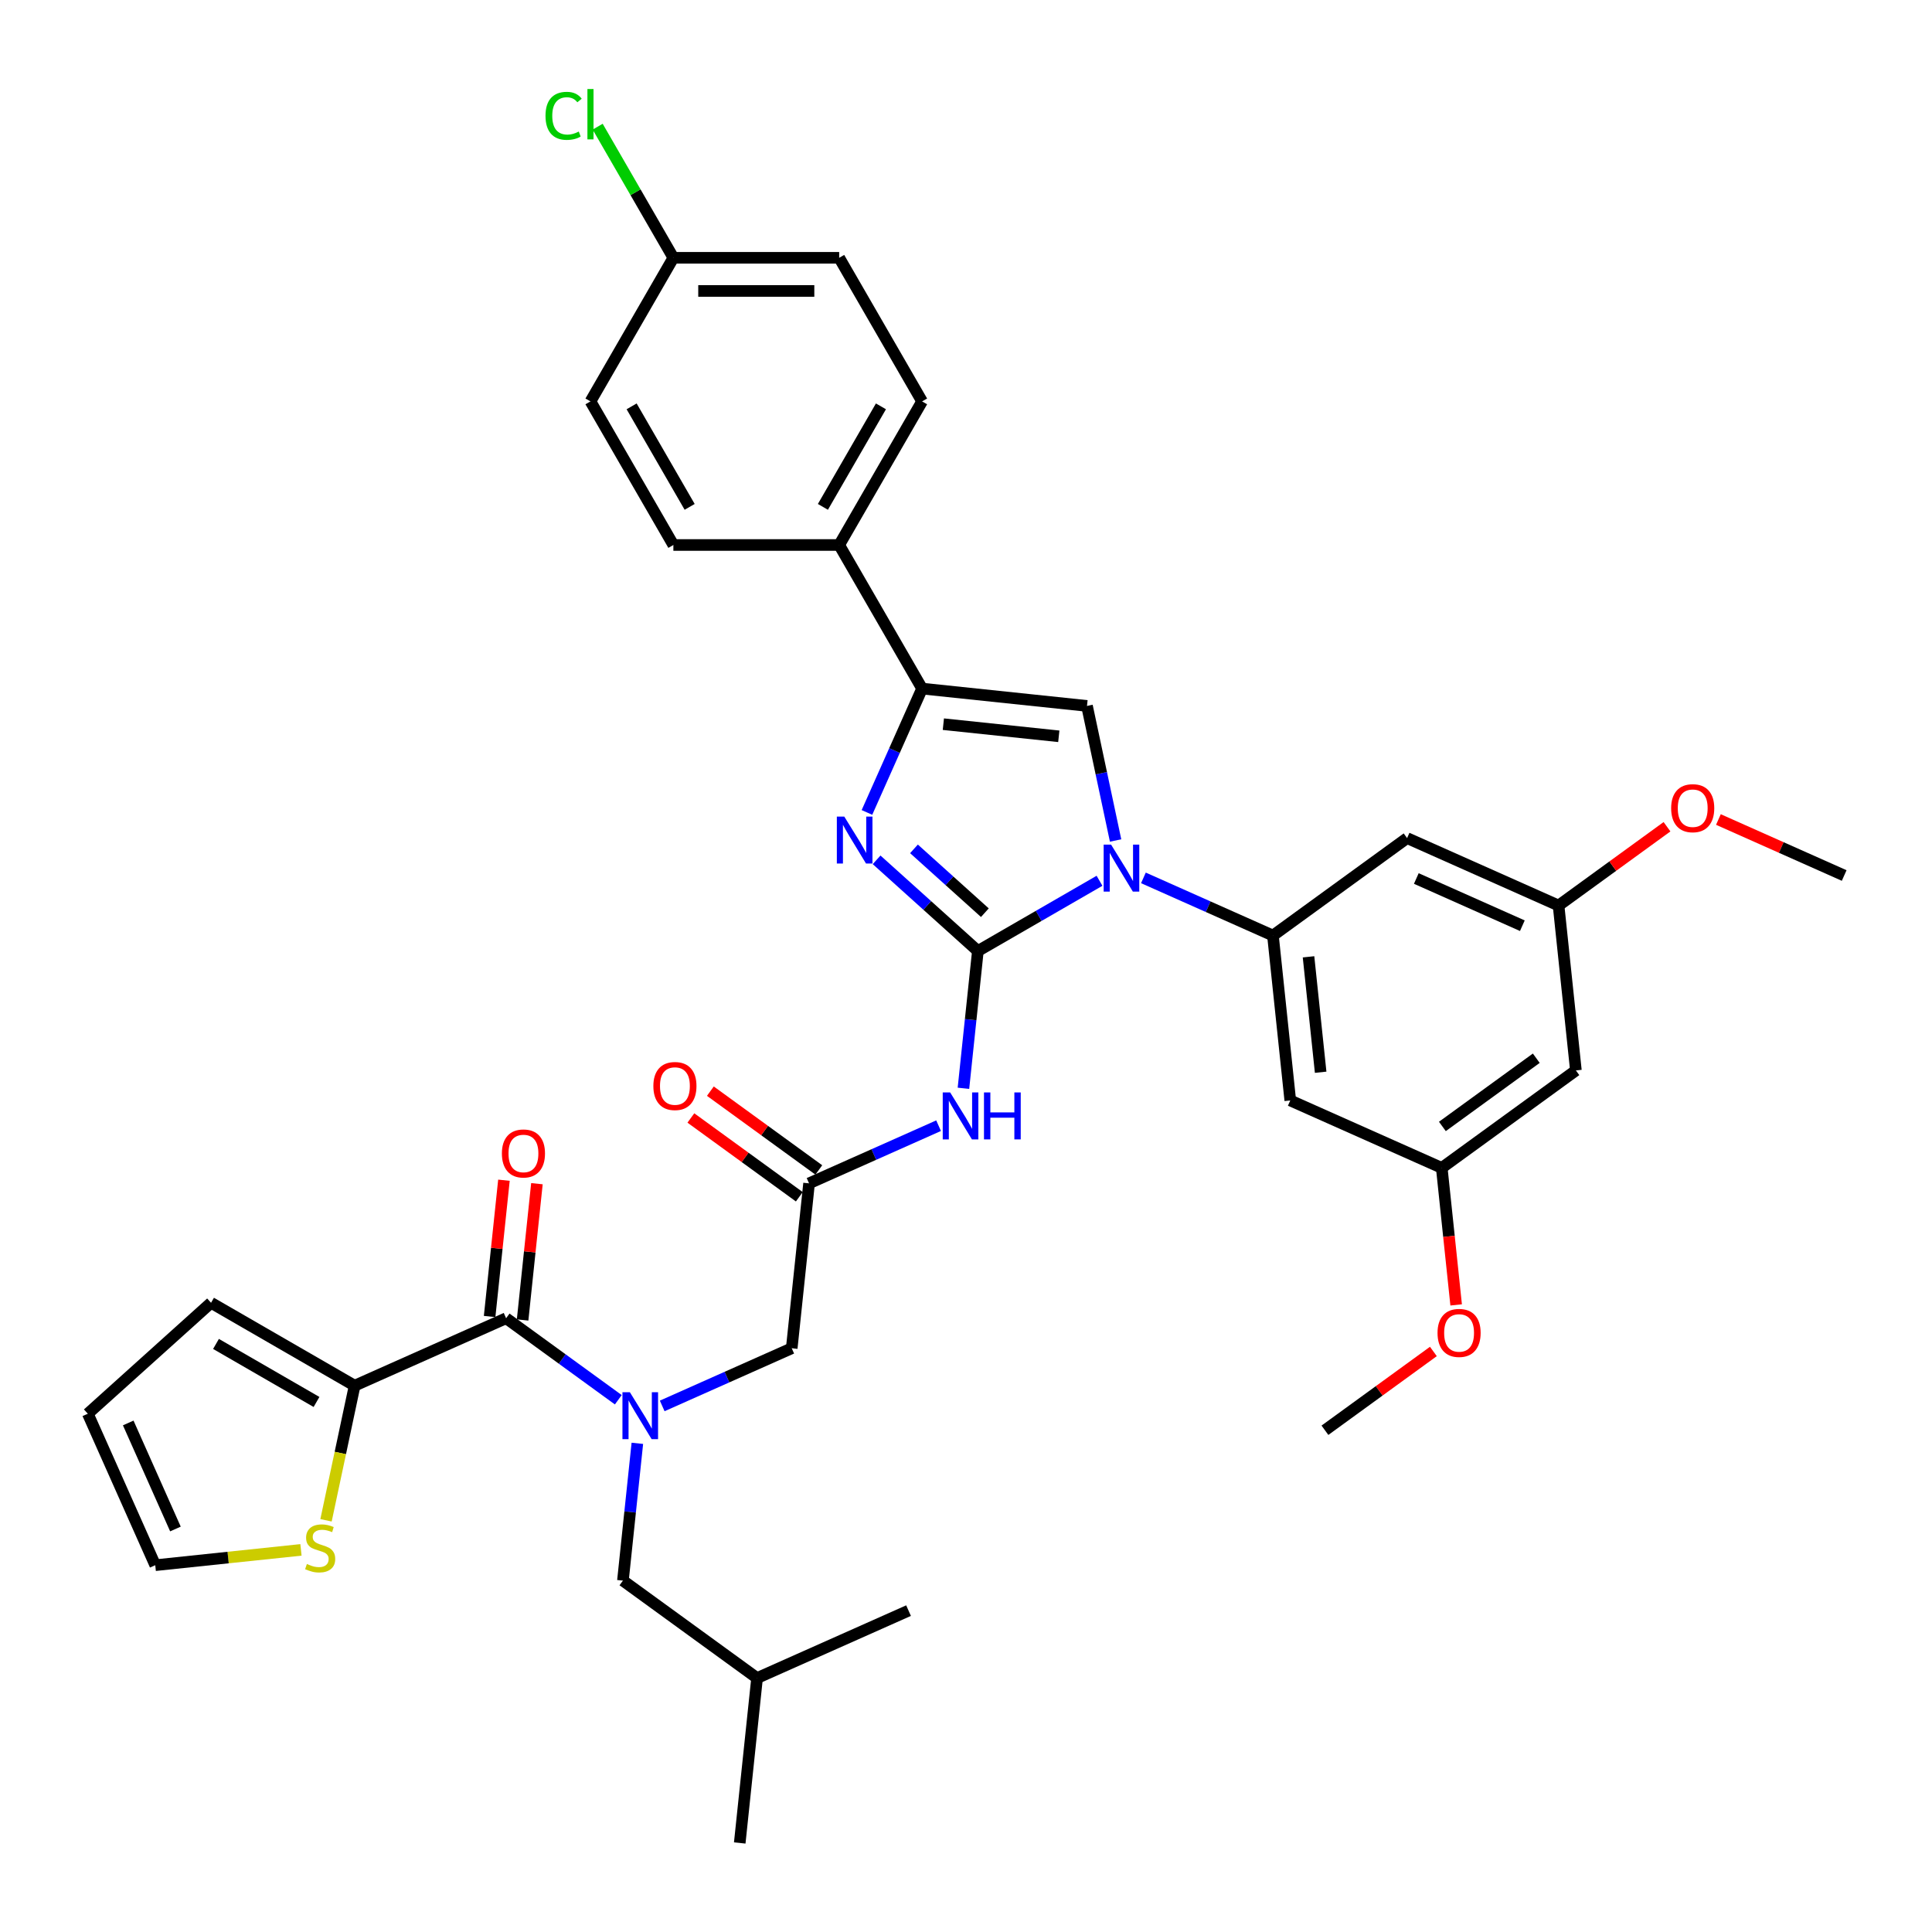 <?xml version='1.0' encoding='iso-8859-1'?>
<svg version='1.1' baseProfile='full'
              xmlns='http://www.w3.org/2000/svg'
                      xmlns:rdkit='http://www.rdkit.org/xml'
                      xmlns:xlink='http://www.w3.org/1999/xlink'
                  xml:space='preserve'
width='1000px' height='1000px' viewBox='0 0 1000 1000'>
<!-- END OF HEADER -->
<rect style='opacity:1.0;fill:#FFFFFF;stroke:none' width='1000' height='1000' x='0' y='0'> </rect>
<path class='bond-0' d='M 342.758,727.705 L 376.278,712.781' style='fill:none;fill-rule:evenodd;stroke:#0000FF;stroke-width:6px;stroke-linecap:butt;stroke-linejoin:miter;stroke-opacity:1' />
<path class='bond-0' d='M 376.278,712.781 L 409.799,697.857' style='fill:none;fill-rule:evenodd;stroke:#000000;stroke-width:6px;stroke-linecap:butt;stroke-linejoin:miter;stroke-opacity:1' />
<path class='bond-1' d='M 320.032,724.509 L 290.997,703.414' style='fill:none;fill-rule:evenodd;stroke:#0000FF;stroke-width:6px;stroke-linecap:butt;stroke-linejoin:miter;stroke-opacity:1' />
<path class='bond-1' d='M 290.997,703.414 L 261.963,682.319' style='fill:none;fill-rule:evenodd;stroke:#000000;stroke-width:6px;stroke-linecap:butt;stroke-linejoin:miter;stroke-opacity:1' />
<path class='bond-2' d='M 329.892,747.063 L 326.158,782.59' style='fill:none;fill-rule:evenodd;stroke:#0000FF;stroke-width:6px;stroke-linecap:butt;stroke-linejoin:miter;stroke-opacity:1' />
<path class='bond-2' d='M 326.158,782.59 L 322.424,818.118' style='fill:none;fill-rule:evenodd;stroke:#000000;stroke-width:6px;stroke-linecap:butt;stroke-linejoin:miter;stroke-opacity:1' />
<path class='bond-3' d='M 183.559,717.226 L 176.153,752.068' style='fill:none;fill-rule:evenodd;stroke:#000000;stroke-width:6px;stroke-linecap:butt;stroke-linejoin:miter;stroke-opacity:1' />
<path class='bond-3' d='M 176.153,752.068 L 168.747,786.91' style='fill:none;fill-rule:evenodd;stroke:#CCCC00;stroke-width:6px;stroke-linecap:butt;stroke-linejoin:miter;stroke-opacity:1' />
<path class='bond-4' d='M 183.559,717.226 L 109.234,674.315' style='fill:none;fill-rule:evenodd;stroke:#000000;stroke-width:6px;stroke-linecap:butt;stroke-linejoin:miter;stroke-opacity:1' />
<path class='bond-4' d='M 163.828,725.655 L 111.8,695.616' style='fill:none;fill-rule:evenodd;stroke:#000000;stroke-width:6px;stroke-linecap:butt;stroke-linejoin:miter;stroke-opacity:1' />
<path class='bond-5' d='M 183.559,717.226 L 261.963,682.319' style='fill:none;fill-rule:evenodd;stroke:#000000;stroke-width:6px;stroke-linecap:butt;stroke-linejoin:miter;stroke-opacity:1' />
<path class='bond-6' d='M 270.498,683.216 L 274.205,647.946' style='fill:none;fill-rule:evenodd;stroke:#000000;stroke-width:6px;stroke-linecap:butt;stroke-linejoin:miter;stroke-opacity:1' />
<path class='bond-6' d='M 274.205,647.946 L 277.912,612.676' style='fill:none;fill-rule:evenodd;stroke:#FF0000;stroke-width:6px;stroke-linecap:butt;stroke-linejoin:miter;stroke-opacity:1' />
<path class='bond-6' d='M 253.427,681.422 L 257.134,646.152' style='fill:none;fill-rule:evenodd;stroke:#000000;stroke-width:6px;stroke-linecap:butt;stroke-linejoin:miter;stroke-opacity:1' />
<path class='bond-6' d='M 257.134,646.152 L 260.841,610.882' style='fill:none;fill-rule:evenodd;stroke:#FF0000;stroke-width:6px;stroke-linecap:butt;stroke-linejoin:miter;stroke-opacity:1' />
<path class='bond-7' d='M 155.777,802.219 L 118.07,806.182' style='fill:none;fill-rule:evenodd;stroke:#CCCC00;stroke-width:6px;stroke-linecap:butt;stroke-linejoin:miter;stroke-opacity:1' />
<path class='bond-7' d='M 118.07,806.182 L 80.362,810.145' style='fill:none;fill-rule:evenodd;stroke:#000000;stroke-width:6px;stroke-linecap:butt;stroke-linejoin:miter;stroke-opacity:1' />
<path class='bond-8' d='M 109.234,674.315 L 45.455,731.742' style='fill:none;fill-rule:evenodd;stroke:#000000;stroke-width:6px;stroke-linecap:butt;stroke-linejoin:miter;stroke-opacity:1' />
<path class='bond-9' d='M 322.424,818.118 L 391.857,868.563' style='fill:none;fill-rule:evenodd;stroke:#000000;stroke-width:6px;stroke-linecap:butt;stroke-linejoin:miter;stroke-opacity:1' />
<path class='bond-10' d='M 391.857,868.563 L 470.26,833.656' style='fill:none;fill-rule:evenodd;stroke:#000000;stroke-width:6px;stroke-linecap:butt;stroke-linejoin:miter;stroke-opacity:1' />
<path class='bond-11' d='M 391.857,868.563 L 382.886,953.917' style='fill:none;fill-rule:evenodd;stroke:#000000;stroke-width:6px;stroke-linecap:butt;stroke-linejoin:miter;stroke-opacity:1' />
<path class='bond-12' d='M 485.81,582.655 L 452.29,597.58' style='fill:none;fill-rule:evenodd;stroke:#0000FF;stroke-width:6px;stroke-linecap:butt;stroke-linejoin:miter;stroke-opacity:1' />
<path class='bond-12' d='M 452.29,597.58 L 418.77,612.504' style='fill:none;fill-rule:evenodd;stroke:#000000;stroke-width:6px;stroke-linecap:butt;stroke-linejoin:miter;stroke-opacity:1' />
<path class='bond-13' d='M 498.676,563.298 L 502.41,527.77' style='fill:none;fill-rule:evenodd;stroke:#0000FF;stroke-width:6px;stroke-linecap:butt;stroke-linejoin:miter;stroke-opacity:1' />
<path class='bond-13' d='M 502.41,527.77 L 506.144,492.243' style='fill:none;fill-rule:evenodd;stroke:#000000;stroke-width:6px;stroke-linecap:butt;stroke-linejoin:miter;stroke-opacity:1' />
<path class='bond-14' d='M 423.814,605.56 L 395.749,585.17' style='fill:none;fill-rule:evenodd;stroke:#000000;stroke-width:6px;stroke-linecap:butt;stroke-linejoin:miter;stroke-opacity:1' />
<path class='bond-14' d='M 395.749,585.17 L 367.684,564.78' style='fill:none;fill-rule:evenodd;stroke:#FF0000;stroke-width:6px;stroke-linecap:butt;stroke-linejoin:miter;stroke-opacity:1' />
<path class='bond-14' d='M 413.725,619.447 L 385.66,599.057' style='fill:none;fill-rule:evenodd;stroke:#000000;stroke-width:6px;stroke-linecap:butt;stroke-linejoin:miter;stroke-opacity:1' />
<path class='bond-14' d='M 385.66,599.057 L 357.595,578.666' style='fill:none;fill-rule:evenodd;stroke:#FF0000;stroke-width:6px;stroke-linecap:butt;stroke-linejoin:miter;stroke-opacity:1' />
<path class='bond-15' d='M 418.77,612.504 L 409.799,697.857' style='fill:none;fill-rule:evenodd;stroke:#000000;stroke-width:6px;stroke-linecap:butt;stroke-linejoin:miter;stroke-opacity:1' />
<path class='bond-16' d='M 569.107,455.892 L 537.625,474.067' style='fill:none;fill-rule:evenodd;stroke:#0000FF;stroke-width:6px;stroke-linecap:butt;stroke-linejoin:miter;stroke-opacity:1' />
<path class='bond-16' d='M 537.625,474.067 L 506.144,492.243' style='fill:none;fill-rule:evenodd;stroke:#000000;stroke-width:6px;stroke-linecap:butt;stroke-linejoin:miter;stroke-opacity:1' />
<path class='bond-17' d='M 577.43,435.033 L 570.028,400.208' style='fill:none;fill-rule:evenodd;stroke:#0000FF;stroke-width:6px;stroke-linecap:butt;stroke-linejoin:miter;stroke-opacity:1' />
<path class='bond-17' d='M 570.028,400.208 L 562.626,365.383' style='fill:none;fill-rule:evenodd;stroke:#000000;stroke-width:6px;stroke-linecap:butt;stroke-linejoin:miter;stroke-opacity:1' />
<path class='bond-18' d='M 591.833,454.39 L 625.353,469.315' style='fill:none;fill-rule:evenodd;stroke:#0000FF;stroke-width:6px;stroke-linecap:butt;stroke-linejoin:miter;stroke-opacity:1' />
<path class='bond-18' d='M 625.353,469.315 L 658.873,484.239' style='fill:none;fill-rule:evenodd;stroke:#000000;stroke-width:6px;stroke-linecap:butt;stroke-linejoin:miter;stroke-opacity:1' />
<path class='bond-19' d='M 506.144,492.243 L 479.936,468.645' style='fill:none;fill-rule:evenodd;stroke:#000000;stroke-width:6px;stroke-linecap:butt;stroke-linejoin:miter;stroke-opacity:1' />
<path class='bond-19' d='M 479.936,468.645 L 453.728,445.047' style='fill:none;fill-rule:evenodd;stroke:#0000FF;stroke-width:6px;stroke-linecap:butt;stroke-linejoin:miter;stroke-opacity:1' />
<path class='bond-19' d='M 509.767,472.408 L 491.422,455.889' style='fill:none;fill-rule:evenodd;stroke:#000000;stroke-width:6px;stroke-linecap:butt;stroke-linejoin:miter;stroke-opacity:1' />
<path class='bond-19' d='M 491.422,455.889 L 473.076,439.371' style='fill:none;fill-rule:evenodd;stroke:#0000FF;stroke-width:6px;stroke-linecap:butt;stroke-linejoin:miter;stroke-opacity:1' />
<path class='bond-20' d='M 448.731,420.518 L 463.002,388.465' style='fill:none;fill-rule:evenodd;stroke:#0000FF;stroke-width:6px;stroke-linecap:butt;stroke-linejoin:miter;stroke-opacity:1' />
<path class='bond-20' d='M 463.002,388.465 L 477.273,356.412' style='fill:none;fill-rule:evenodd;stroke:#000000;stroke-width:6px;stroke-linecap:butt;stroke-linejoin:miter;stroke-opacity:1' />
<path class='bond-21' d='M 477.273,356.412 L 434.361,282.087' style='fill:none;fill-rule:evenodd;stroke:#000000;stroke-width:6px;stroke-linecap:butt;stroke-linejoin:miter;stroke-opacity:1' />
<path class='bond-22' d='M 477.273,356.412 L 562.626,365.383' style='fill:none;fill-rule:evenodd;stroke:#000000;stroke-width:6px;stroke-linecap:butt;stroke-linejoin:miter;stroke-opacity:1' />
<path class='bond-22' d='M 488.281,374.829 L 548.029,381.108' style='fill:none;fill-rule:evenodd;stroke:#000000;stroke-width:6px;stroke-linecap:butt;stroke-linejoin:miter;stroke-opacity:1' />
<path class='bond-23' d='M 434.361,282.087 L 477.273,207.762' style='fill:none;fill-rule:evenodd;stroke:#000000;stroke-width:6px;stroke-linecap:butt;stroke-linejoin:miter;stroke-opacity:1' />
<path class='bond-23' d='M 425.933,262.356 L 455.971,210.328' style='fill:none;fill-rule:evenodd;stroke:#000000;stroke-width:6px;stroke-linecap:butt;stroke-linejoin:miter;stroke-opacity:1' />
<path class='bond-24' d='M 434.361,282.087 L 348.538,282.087' style='fill:none;fill-rule:evenodd;stroke:#000000;stroke-width:6px;stroke-linecap:butt;stroke-linejoin:miter;stroke-opacity:1' />
<path class='bond-25' d='M 477.273,207.762 L 434.361,133.437' style='fill:none;fill-rule:evenodd;stroke:#000000;stroke-width:6px;stroke-linecap:butt;stroke-linejoin:miter;stroke-opacity:1' />
<path class='bond-26' d='M 658.873,484.239 L 667.844,569.592' style='fill:none;fill-rule:evenodd;stroke:#000000;stroke-width:6px;stroke-linecap:butt;stroke-linejoin:miter;stroke-opacity:1' />
<path class='bond-26' d='M 677.289,495.248 L 683.569,554.995' style='fill:none;fill-rule:evenodd;stroke:#000000;stroke-width:6px;stroke-linecap:butt;stroke-linejoin:miter;stroke-opacity:1' />
<path class='bond-27' d='M 658.873,484.239 L 728.306,433.793' style='fill:none;fill-rule:evenodd;stroke:#000000;stroke-width:6px;stroke-linecap:butt;stroke-linejoin:miter;stroke-opacity:1' />
<path class='bond-28' d='M 667.844,569.592 L 746.248,604.5' style='fill:none;fill-rule:evenodd;stroke:#000000;stroke-width:6px;stroke-linecap:butt;stroke-linejoin:miter;stroke-opacity:1' />
<path class='bond-29' d='M 728.306,433.793 L 806.709,468.701' style='fill:none;fill-rule:evenodd;stroke:#000000;stroke-width:6px;stroke-linecap:butt;stroke-linejoin:miter;stroke-opacity:1' />
<path class='bond-29' d='M 733.085,454.71 L 787.967,479.145' style='fill:none;fill-rule:evenodd;stroke:#000000;stroke-width:6px;stroke-linecap:butt;stroke-linejoin:miter;stroke-opacity:1' />
<path class='bond-30' d='M 815.68,554.054 L 806.709,468.701' style='fill:none;fill-rule:evenodd;stroke:#000000;stroke-width:6px;stroke-linecap:butt;stroke-linejoin:miter;stroke-opacity:1' />
<path class='bond-31' d='M 815.68,554.054 L 746.248,604.5' style='fill:none;fill-rule:evenodd;stroke:#000000;stroke-width:6px;stroke-linecap:butt;stroke-linejoin:miter;stroke-opacity:1' />
<path class='bond-31' d='M 795.176,547.734 L 746.573,583.046' style='fill:none;fill-rule:evenodd;stroke:#000000;stroke-width:6px;stroke-linecap:butt;stroke-linejoin:miter;stroke-opacity:1' />
<path class='bond-32' d='M 806.709,468.701 L 834.774,448.31' style='fill:none;fill-rule:evenodd;stroke:#000000;stroke-width:6px;stroke-linecap:butt;stroke-linejoin:miter;stroke-opacity:1' />
<path class='bond-32' d='M 834.774,448.31 L 862.839,427.92' style='fill:none;fill-rule:evenodd;stroke:#FF0000;stroke-width:6px;stroke-linecap:butt;stroke-linejoin:miter;stroke-opacity:1' />
<path class='bond-33' d='M 746.248,604.5 L 749.975,639.958' style='fill:none;fill-rule:evenodd;stroke:#000000;stroke-width:6px;stroke-linecap:butt;stroke-linejoin:miter;stroke-opacity:1' />
<path class='bond-33' d='M 749.975,639.958 L 753.701,675.417' style='fill:none;fill-rule:evenodd;stroke:#FF0000;stroke-width:6px;stroke-linecap:butt;stroke-linejoin:miter;stroke-opacity:1' />
<path class='bond-34' d='M 741.916,699.518 L 713.851,719.908' style='fill:none;fill-rule:evenodd;stroke:#FF0000;stroke-width:6px;stroke-linecap:butt;stroke-linejoin:miter;stroke-opacity:1' />
<path class='bond-34' d='M 713.851,719.908 L 685.786,740.298' style='fill:none;fill-rule:evenodd;stroke:#000000;stroke-width:6px;stroke-linecap:butt;stroke-linejoin:miter;stroke-opacity:1' />
<path class='bond-35' d='M 889.445,424.178 L 921.995,438.67' style='fill:none;fill-rule:evenodd;stroke:#FF0000;stroke-width:6px;stroke-linecap:butt;stroke-linejoin:miter;stroke-opacity:1' />
<path class='bond-35' d='M 921.995,438.67 L 954.545,453.162' style='fill:none;fill-rule:evenodd;stroke:#000000;stroke-width:6px;stroke-linecap:butt;stroke-linejoin:miter;stroke-opacity:1' />
<path class='bond-36' d='M 348.538,282.087 L 305.626,207.762' style='fill:none;fill-rule:evenodd;stroke:#000000;stroke-width:6px;stroke-linecap:butt;stroke-linejoin:miter;stroke-opacity:1' />
<path class='bond-36' d='M 356.966,262.356 L 326.928,210.328' style='fill:none;fill-rule:evenodd;stroke:#000000;stroke-width:6px;stroke-linecap:butt;stroke-linejoin:miter;stroke-opacity:1' />
<path class='bond-37' d='M 348.538,133.437 L 305.626,207.762' style='fill:none;fill-rule:evenodd;stroke:#000000;stroke-width:6px;stroke-linecap:butt;stroke-linejoin:miter;stroke-opacity:1' />
<path class='bond-38' d='M 348.538,133.437 L 328.944,99.5' style='fill:none;fill-rule:evenodd;stroke:#000000;stroke-width:6px;stroke-linecap:butt;stroke-linejoin:miter;stroke-opacity:1' />
<path class='bond-38' d='M 328.944,99.5 L 309.351,65.563' style='fill:none;fill-rule:evenodd;stroke:#00CC00;stroke-width:6px;stroke-linecap:butt;stroke-linejoin:miter;stroke-opacity:1' />
<path class='bond-39' d='M 348.538,133.437 L 434.361,133.437' style='fill:none;fill-rule:evenodd;stroke:#000000;stroke-width:6px;stroke-linecap:butt;stroke-linejoin:miter;stroke-opacity:1' />
<path class='bond-39' d='M 361.411,150.601 L 421.487,150.601' style='fill:none;fill-rule:evenodd;stroke:#000000;stroke-width:6px;stroke-linecap:butt;stroke-linejoin:miter;stroke-opacity:1' />
<path class='bond-40' d='M 80.362,810.145 L 45.455,731.742' style='fill:none;fill-rule:evenodd;stroke:#000000;stroke-width:6px;stroke-linecap:butt;stroke-linejoin:miter;stroke-opacity:1' />
<path class='bond-40' d='M 90.807,791.403 L 66.371,736.521' style='fill:none;fill-rule:evenodd;stroke:#000000;stroke-width:6px;stroke-linecap:butt;stroke-linejoin:miter;stroke-opacity:1' />
<path  class='atom-0' d='M 326.023 720.612
L 333.987 733.485
Q 334.777 734.756, 336.047 737.056
Q 337.317 739.356, 337.386 739.493
L 337.386 720.612
L 340.613 720.612
L 340.613 744.917
L 337.283 744.917
L 328.735 730.842
Q 327.739 729.194, 326.675 727.306
Q 325.645 725.418, 325.336 724.834
L 325.336 744.917
L 322.178 744.917
L 322.178 720.612
L 326.023 720.612
' fill='#0000FF'/>
<path  class='atom-3' d='M 259.777 597.034
Q 259.777 591.198, 262.66 587.937
Q 265.544 584.676, 270.934 584.676
Q 276.323 584.676, 279.207 587.937
Q 282.091 591.198, 282.091 597.034
Q 282.091 602.939, 279.173 606.303
Q 276.255 609.633, 270.934 609.633
Q 265.578 609.633, 262.66 606.303
Q 259.777 602.973, 259.777 597.034
M 270.934 606.887
Q 274.641 606.887, 276.632 604.415
Q 278.658 601.909, 278.658 597.034
Q 278.658 592.262, 276.632 589.859
Q 274.641 587.422, 270.934 587.422
Q 267.226 587.422, 265.201 589.825
Q 263.209 592.228, 263.209 597.034
Q 263.209 601.943, 265.201 604.415
Q 267.226 606.887, 270.934 606.887
' fill='#FF0000'/>
<path  class='atom-4' d='M 158.849 809.516
Q 159.124 809.619, 160.257 810.1
Q 161.39 810.58, 162.626 810.889
Q 163.896 811.164, 165.132 811.164
Q 167.432 811.164, 168.771 810.066
Q 170.109 808.933, 170.109 806.976
Q 170.109 805.637, 169.423 804.813
Q 168.771 803.989, 167.741 803.543
Q 166.711 803.097, 164.994 802.582
Q 162.832 801.929, 161.527 801.312
Q 160.257 800.694, 159.33 799.389
Q 158.437 798.085, 158.437 795.887
Q 158.437 792.832, 160.497 790.944
Q 162.591 789.056, 166.711 789.056
Q 169.526 789.056, 172.719 790.395
L 171.929 793.038
Q 169.011 791.837, 166.814 791.837
Q 164.445 791.837, 163.141 792.832
Q 161.836 793.793, 161.87 795.476
Q 161.87 796.78, 162.523 797.57
Q 163.209 798.359, 164.17 798.805
Q 165.166 799.252, 166.814 799.767
Q 169.011 800.453, 170.315 801.14
Q 171.62 801.826, 172.547 803.234
Q 173.508 804.607, 173.508 806.976
Q 173.508 810.34, 171.242 812.16
Q 169.011 813.945, 165.269 813.945
Q 163.106 813.945, 161.458 813.464
Q 159.845 813.018, 157.923 812.228
L 158.849 809.516
' fill='#CCCC00'/>
<path  class='atom-8' d='M 491.801 565.444
L 499.765 578.317
Q 500.555 579.587, 501.825 581.887
Q 503.095 584.187, 503.164 584.325
L 503.164 565.444
L 506.391 565.444
L 506.391 589.749
L 503.061 589.749
L 494.513 575.674
Q 493.517 574.026, 492.453 572.138
Q 491.423 570.25, 491.114 569.666
L 491.114 589.749
L 487.956 589.749
L 487.956 565.444
L 491.801 565.444
' fill='#0000FF'/>
<path  class='atom-8' d='M 509.309 565.444
L 512.604 565.444
L 512.604 575.777
L 525.032 575.777
L 525.032 565.444
L 528.327 565.444
L 528.327 589.749
L 525.032 589.749
L 525.032 578.523
L 512.604 578.523
L 512.604 589.749
L 509.309 589.749
L 509.309 565.444
' fill='#0000FF'/>
<path  class='atom-10' d='M 338.18 562.127
Q 338.18 556.291, 341.064 553.029
Q 343.947 549.768, 349.337 549.768
Q 354.727 549.768, 357.611 553.029
Q 360.494 556.291, 360.494 562.127
Q 360.494 568.031, 357.576 571.396
Q 354.658 574.725, 349.337 574.725
Q 343.982 574.725, 341.064 571.396
Q 338.18 568.066, 338.18 562.127
M 349.337 571.979
Q 353.045 571.979, 355.036 569.507
Q 357.061 567.001, 357.061 562.127
Q 357.061 557.355, 355.036 554.952
Q 353.045 552.514, 349.337 552.514
Q 345.63 552.514, 343.604 554.917
Q 341.613 557.321, 341.613 562.127
Q 341.613 567.036, 343.604 569.507
Q 345.63 571.979, 349.337 571.979
' fill='#FF0000'/>
<path  class='atom-12' d='M 575.097 437.179
L 583.061 450.052
Q 583.851 451.322, 585.121 453.622
Q 586.391 455.922, 586.46 456.06
L 586.46 437.179
L 589.687 437.179
L 589.687 461.484
L 586.357 461.484
L 577.809 447.409
Q 576.813 445.761, 575.749 443.873
Q 574.719 441.985, 574.41 441.401
L 574.41 461.484
L 571.252 461.484
L 571.252 437.179
L 575.097 437.179
' fill='#0000FF'/>
<path  class='atom-14' d='M 436.993 422.663
L 444.957 435.537
Q 445.747 436.807, 447.017 439.107
Q 448.287 441.407, 448.356 441.544
L 448.356 422.663
L 451.583 422.663
L 451.583 446.968
L 448.253 446.968
L 439.705 432.893
Q 438.709 431.246, 437.645 429.357
Q 436.615 427.469, 436.306 426.886
L 436.306 446.968
L 433.148 446.968
L 433.148 422.663
L 436.993 422.663
' fill='#0000FF'/>
<path  class='atom-25' d='M 744.062 689.921
Q 744.062 684.085, 746.945 680.824
Q 749.829 677.563, 755.219 677.563
Q 760.608 677.563, 763.492 680.824
Q 766.376 684.085, 766.376 689.921
Q 766.376 695.826, 763.458 699.19
Q 760.54 702.52, 755.219 702.52
Q 749.863 702.52, 746.945 699.19
Q 744.062 695.86, 744.062 689.921
M 755.219 699.774
Q 758.926 699.774, 760.917 697.302
Q 762.943 694.796, 762.943 689.921
Q 762.943 685.15, 760.917 682.747
Q 758.926 680.309, 755.219 680.309
Q 751.511 680.309, 749.486 682.712
Q 747.495 685.115, 747.495 689.921
Q 747.495 694.831, 749.486 697.302
Q 751.511 699.774, 755.219 699.774
' fill='#FF0000'/>
<path  class='atom-26' d='M 864.985 418.323
Q 864.985 412.487, 867.869 409.226
Q 870.752 405.965, 876.142 405.965
Q 881.532 405.965, 884.415 409.226
Q 887.299 412.487, 887.299 418.323
Q 887.299 424.228, 884.381 427.592
Q 881.463 430.922, 876.142 430.922
Q 870.786 430.922, 867.869 427.592
Q 864.985 424.262, 864.985 418.323
M 876.142 428.176
Q 879.849 428.176, 881.841 425.704
Q 883.866 423.198, 883.866 418.323
Q 883.866 413.552, 881.841 411.149
Q 879.849 408.711, 876.142 408.711
Q 872.434 408.711, 870.409 411.114
Q 868.418 413.517, 868.418 418.323
Q 868.418 423.233, 870.409 425.704
Q 872.434 428.176, 876.142 428.176
' fill='#FF0000'/>
<path  class='atom-33' d='M 282.351 59.952
Q 282.351 53.91, 285.166 50.752
Q 288.015 47.559, 293.405 47.559
Q 298.417 47.559, 301.094 51.095
L 298.829 52.949
Q 296.872 50.374, 293.405 50.374
Q 289.731 50.374, 287.775 52.846
Q 285.852 55.284, 285.852 59.952
Q 285.852 64.758, 287.843 67.23
Q 289.869 69.702, 293.782 69.702
Q 296.46 69.702, 299.584 68.088
L 300.545 70.663
Q 299.275 71.487, 297.352 71.968
Q 295.43 72.448, 293.302 72.448
Q 288.015 72.448, 285.166 69.221
Q 282.351 65.994, 282.351 59.952
' fill='#00CC00'/>
<path  class='atom-33' d='M 304.047 46.083
L 307.205 46.083
L 307.205 72.139
L 304.047 72.139
L 304.047 46.083
' fill='#00CC00'/>
</svg>

